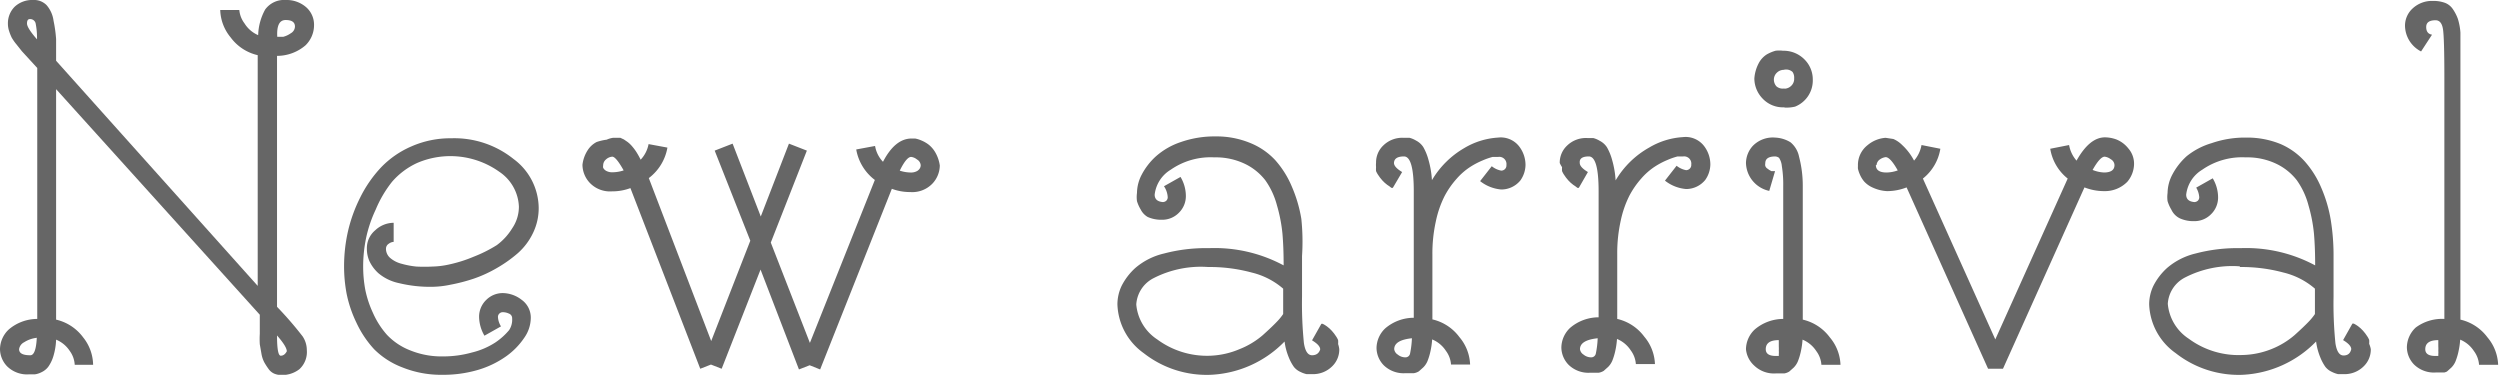 <svg xmlns="http://www.w3.org/2000/svg" viewBox="0 0 107.39 16.1"><defs><style>.cls-1{fill:#666;}</style></defs><title>navi_newarrival</title><g id="レイヤー_2" data-name="レイヤー 2"><g id="レイヤー_1-2" data-name="レイヤー 1"><path class="cls-1" d="M11.09,1.51a2.41,2.41,0,0,1,.3-1.1A1,1,0,0,1,12.27,0a1.28,1.28,0,0,1,.87.3,1,1,0,0,1,.35.79,1.21,1.21,0,0,1-.37.86,1.88,1.88,0,0,1-1.22.45V13.18A15,15,0,0,1,13,14.45a1.06,1.06,0,0,1,.18.59,1,1,0,0,1-.32.82,1.21,1.21,0,0,1-.76.25.79.79,0,0,1-.32-.06.59.59,0,0,1-.25-.21,2.77,2.77,0,0,1-.18-.28,1.25,1.25,0,0,1-.12-.37l-.07-.4a3.63,3.63,0,0,1,0-.45q0-.28,0-.42v-.4L2.41,3.83v9.9a2,2,0,0,1,1.16.76A1.93,1.93,0,0,1,4,15.67H3.21A1.11,1.11,0,0,0,3,15.08a1.29,1.29,0,0,0-.59-.49,2.79,2.79,0,0,1-.12.72,1.57,1.57,0,0,1-.22.45.79.79,0,0,1-.29.23.91.91,0,0,1-.28.09H1.25a1.22,1.22,0,0,1-.94-.34A1.08,1.08,0,0,1,0,15H0a1.18,1.18,0,0,1,.38-.85,1.89,1.89,0,0,1,1.22-.45V2.92l-.33-.36L.94,2.2.71,1.91a2,2,0,0,1-.21-.3,2.12,2.12,0,0,1-.11-.28A1,1,0,0,1,.34,1,1,1,0,0,1,.64.28,1.11,1.11,0,0,1,1.43,0,.75.75,0,0,1,2,.22a1.27,1.27,0,0,1,.3.67,5.77,5.77,0,0,1,.11.79q0,.34,0,.93l8.66,9.67V2.37a2,2,0,0,1-1.16-.76A1.93,1.93,0,0,1,9.46.43h.82A1.11,1.11,0,0,0,10.5,1,1.29,1.29,0,0,0,11.09,1.51Zm-9.5,13a1.26,1.26,0,0,0-.55.19A.4.4,0,0,0,.82,15q0,.26.47.26Q1.54,15.28,1.58,14.52Zm0-12.83A3.17,3.17,0,0,0,1.53,1,.24.24,0,0,0,1.28.82q-.12,0-.12.19T1.59,1.69ZM12.32,15.09q0-.2-.42-.68,0,.87.16.87T12.32,15.09ZM11.91,1.58l.26,0a1,1,0,0,0,.32-.15.34.34,0,0,0,.18-.29q0-.28-.4-.28T11.91,1.58Z"/><path class="cls-1" d="M22,13.68a.21.21,0,0,0-.14-.21.63.63,0,0,0-.26-.06.21.21,0,0,0-.15.06.2.2,0,0,0-.06.15.87.87,0,0,0,.13.4l-.71.4a1.65,1.65,0,0,1-.23-.8,1,1,0,0,1,.31-.74,1,1,0,0,1,.72-.29h0a1.35,1.35,0,0,1,.8.29.94.94,0,0,1,.39.8,1.51,1.51,0,0,1-.28.83,3.1,3.1,0,0,1-.77.79,4.11,4.11,0,0,1-1.22.59A5.28,5.28,0,0,1,19,16.1a4.45,4.45,0,0,1-1.72-.32A3.43,3.43,0,0,1,16.07,15a4.42,4.42,0,0,1-.76-1.14,5.22,5.22,0,0,1-.42-1.24,6.36,6.36,0,0,1-.11-1.18,6.82,6.82,0,0,1,.16-1.47,6.44,6.44,0,0,1,.53-1.48,5.36,5.36,0,0,1,.89-1.29,4,4,0,0,1,1.31-.91,4.14,4.14,0,0,1,1.71-.35,4.07,4.07,0,0,1,2.68.89,2.64,2.64,0,0,1,1.08,2.09A2.44,2.44,0,0,1,22.9,10a2.72,2.72,0,0,1-.65.87,5.64,5.64,0,0,1-.9.64,5.56,5.56,0,0,1-1,.46,7.5,7.5,0,0,1-1,.26,4.07,4.07,0,0,1-.77.09,5.68,5.68,0,0,1-1.45-.16,2,2,0,0,1-.87-.42,1.64,1.64,0,0,1-.39-.52,1.3,1.3,0,0,1-.11-.53,1,1,0,0,1,.36-.8,1.17,1.17,0,0,1,.79-.32v.82a.38.38,0,0,0-.21.08.25.25,0,0,0-.12.21.52.52,0,0,0,.18.4,1.22,1.22,0,0,0,.49.25,3.7,3.7,0,0,0,.63.12,6.61,6.61,0,0,0,.7,0,3.62,3.62,0,0,0,.76-.1,5.83,5.83,0,0,0,1-.32,5.88,5.88,0,0,0,1-.5A2.54,2.54,0,0,0,22,9.81a1.65,1.65,0,0,0,.29-.93,1.89,1.89,0,0,0-.84-1.5A3.62,3.62,0,0,0,17.92,7a3.18,3.18,0,0,0-1.08.81A5,5,0,0,0,16.14,9a5.58,5.58,0,0,0-.42,1.25,6.06,6.06,0,0,0-.12,1.19,5.49,5.49,0,0,0,.09,1,4.4,4.4,0,0,0,.33,1,3.61,3.61,0,0,0,.6.94,2.73,2.73,0,0,0,1,.67,3.57,3.57,0,0,0,1.41.26,4.56,4.56,0,0,0,1.25-.17,3.23,3.23,0,0,0,1-.43,2.81,2.81,0,0,0,.59-.53A.81.81,0,0,0,22,13.68Z"/><path class="cls-1" d="M26.33,5.92h.19l.13,0,.15.07.16.11a1.22,1.22,0,0,1,.18.17,2.22,2.22,0,0,1,.19.25,3.4,3.4,0,0,1,.19.34,1.33,1.33,0,0,0,.34-.67l.81.15a2.09,2.09,0,0,1-.8,1.31l2.68,7,1.68-4.31L30.7,6.47l.77-.3,1.21,3.13,1.21-3.13.77.3-1.55,3.95,1.68,4.31,2.79-7a2.09,2.09,0,0,1-.8-1.31l.81-.15a1.28,1.28,0,0,0,.34.68q.52-1,1.23-1h.15a1.24,1.24,0,0,1,.26.08,1.37,1.37,0,0,1,.33.19,1.18,1.18,0,0,1,.29.35,1.54,1.54,0,0,1,.18.54,1.15,1.15,0,0,1-.32.78,1.2,1.2,0,0,1-.95.36,2.22,2.22,0,0,1-.79-.14l-3.08,7.76-.45-.18-.46.18-1.65-4.29L31,15.84l-.46-.18-.46.18-3-7.76a2.22,2.22,0,0,1-.79.14,1.2,1.2,0,0,1-.95-.36,1.15,1.15,0,0,1-.32-.78,1.45,1.45,0,0,1,.22-.62,1,1,0,0,1,.39-.36A2.16,2.16,0,0,1,26.06,6,1.05,1.05,0,0,1,26.33,5.92ZM25.91,7.1a.28.28,0,0,0,0,.11.33.33,0,0,0,.13.13.54.54,0,0,0,.28.06,1.56,1.56,0,0,0,.47-.08q-.33-.59-.49-.59a.45.45,0,0,0-.27.12A.33.33,0,0,0,25.91,7.1Zm13.64,0a.31.31,0,0,0-.16-.25.49.49,0,0,0-.25-.11q-.2,0-.49.59a1.53,1.53,0,0,0,.46.08.54.54,0,0,0,.28-.06.33.33,0,0,0,.13-.13A.28.28,0,0,0,39.55,7.1Z"/><path class="cls-1" d="M57.53,15a1,1,0,0,1-.31.74,1.16,1.16,0,0,1-.88.33l-.22,0a1.11,1.11,0,0,1-.25-.09.76.76,0,0,1-.29-.22,2,2,0,0,1-.22-.41,2.67,2.67,0,0,1-.18-.68A4.72,4.72,0,0,1,52,16.1a4.38,4.38,0,0,1-2.87-.93A2.68,2.68,0,0,1,48,13.08a1.85,1.85,0,0,1,.18-.8,2.66,2.66,0,0,1,.59-.77A2.91,2.91,0,0,1,50,10.89a7,7,0,0,1,1.93-.23,6.26,6.26,0,0,1,3.21.74h0q0-.76-.05-1.35a6.61,6.61,0,0,0-.24-1.24,3.3,3.3,0,0,0-.5-1.07,2.44,2.44,0,0,0-.87-.7,2.89,2.89,0,0,0-1.32-.28,3,3,0,0,0-1.87.53,1.44,1.44,0,0,0-.69,1.07q0,.29.35.32h0a.23.23,0,0,0,.14-.05.2.2,0,0,0,.07-.17A.93.93,0,0,0,50,8l.71-.4a1.6,1.6,0,0,1,.23.8,1,1,0,0,1-.3.74,1,1,0,0,1-.74.3,1.42,1.42,0,0,1-.6-.12A.78.78,0,0,1,49,9a1.58,1.58,0,0,1-.16-.36,1.29,1.29,0,0,1,0-.35,1.74,1.74,0,0,1,.21-.8,2.85,2.85,0,0,1,.61-.78,3.09,3.09,0,0,1,1.07-.61,4.37,4.37,0,0,1,1.49-.24,3.78,3.78,0,0,1,1.48.28,3,3,0,0,1,1.08.74,4.08,4.08,0,0,1,.71,1.13,5.88,5.88,0,0,1,.41,1.39A9.45,9.45,0,0,1,55.93,11v1.73a17.09,17.09,0,0,0,.08,2q.08.53.35.53t.35-.25q0-.18-.35-.39l.4-.71.06,0,.09.05.09.06.11.09.1.1.1.12.09.13a.92.92,0,0,1,.08.15,1,1,0,0,1,0,.17A1,1,0,0,1,57.53,15ZM51.9,11.47a4.45,4.45,0,0,0-2.35.48,1.36,1.36,0,0,0-.74,1.13,2,2,0,0,0,.9,1.5,3.6,3.6,0,0,0,2.29.7A3.55,3.55,0,0,0,53.24,15a3.5,3.5,0,0,0,1-.6q.39-.35.6-.57a2.41,2.41,0,0,0,.28-.34V12.4a3.21,3.21,0,0,0-1.34-.69A6.92,6.92,0,0,0,51.9,11.47Z"/><path class="cls-1" d="M59.83,8.07l-.06,0L59.68,8l-.09-.06-.11-.09-.1-.1-.1-.12-.09-.13a.92.92,0,0,1-.08-.15,1,1,0,0,1,0-.17,1,1,0,0,1,0-.19,1,1,0,0,1,.31-.74,1.16,1.16,0,0,1,.88-.33l.25,0a1.06,1.06,0,0,1,.28.12.8.8,0,0,1,.31.28,2.32,2.32,0,0,1,.22.54,4,4,0,0,1,.15.88A3.86,3.86,0,0,1,62.9,6.36a3.21,3.21,0,0,1,1.45-.45,1,1,0,0,1,.9.37,1.31,1.31,0,0,1,.28.8,1.18,1.18,0,0,1-.22.67,1.06,1.06,0,0,1-.82.39,1.69,1.69,0,0,1-.91-.36l.5-.64a.91.91,0,0,0,.41.19.23.23,0,0,0,.15-.06.22.22,0,0,0,.07-.18.31.31,0,0,0-.35-.35h0l-.24,0a3,3,0,0,0-.43.15,3.38,3.38,0,0,0-.55.29,2.82,2.82,0,0,0-.57.5,3.74,3.74,0,0,0-.52.75,4.39,4.39,0,0,0-.37,1.07,6.4,6.4,0,0,0-.15,1.42v2.8a2,2,0,0,1,1.16.76,1.93,1.93,0,0,1,.46,1.18h-.82a1.11,1.11,0,0,0-.22-.59,1.29,1.29,0,0,0-.59-.49,3.42,3.42,0,0,1-.08.54,2.63,2.63,0,0,1-.12.39.84.84,0,0,1-.18.27l-.19.17a.59.59,0,0,1-.21.08l-.19,0-.17,0a1.22,1.22,0,0,1-.94-.34,1.08,1.08,0,0,1-.31-.74h0a1.18,1.18,0,0,1,.38-.85,1.89,1.89,0,0,1,1.22-.45V8.21q0-1.49-.42-1.49T59.88,7q0,.18.35.39ZM59.89,15a.32.32,0,0,0,.15.23.51.51,0,0,0,.32.12.2.2,0,0,0,.21-.16,3.94,3.94,0,0,0,.08-.66Q59.89,14.61,59.89,15Z"/><path class="cls-1" d="M67.82,8.07l-.06,0L67.67,8l-.09-.06-.11-.09-.1-.1-.1-.12-.09-.13a.92.92,0,0,1-.08-.15,1,1,0,0,1,0-.17A1,1,0,0,1,67,7a1,1,0,0,1,.31-.74,1.16,1.16,0,0,1,.88-.33l.25,0a1.06,1.06,0,0,1,.28.12.8.8,0,0,1,.31.28,2.32,2.32,0,0,1,.22.54,4,4,0,0,1,.15.88,3.86,3.86,0,0,1,1.44-1.41,3.21,3.21,0,0,1,1.45-.45,1,1,0,0,1,.9.37,1.31,1.31,0,0,1,.28.8,1.18,1.18,0,0,1-.22.67,1.06,1.06,0,0,1-.82.39,1.69,1.69,0,0,1-.91-.36l.5-.64a.91.91,0,0,0,.41.19.23.23,0,0,0,.15-.06.22.22,0,0,0,.07-.18.31.31,0,0,0-.35-.35h0l-.24,0a3,3,0,0,0-.43.15,3.38,3.38,0,0,0-.55.29,2.82,2.82,0,0,0-.57.5,3.74,3.74,0,0,0-.52.75,4.39,4.39,0,0,0-.37,1.07,6.4,6.4,0,0,0-.15,1.42v2.8a2,2,0,0,1,1.16.76,1.93,1.93,0,0,1,.46,1.18h-.82a1.11,1.11,0,0,0-.22-.59,1.29,1.29,0,0,0-.59-.49,3.42,3.42,0,0,1-.08.54,2.63,2.63,0,0,1-.12.39.84.84,0,0,1-.18.27l-.19.17a.59.59,0,0,1-.21.08l-.19,0-.17,0a1.22,1.22,0,0,1-.94-.34,1.08,1.08,0,0,1-.31-.74h0a1.18,1.18,0,0,1,.38-.85,1.89,1.89,0,0,1,1.22-.45V8.21q0-1.49-.42-1.49T67.86,7q0,.18.35.39ZM67.87,15a.32.32,0,0,0,.15.23.51.51,0,0,0,.32.12.2.2,0,0,0,.21-.16,3.94,3.94,0,0,0,.08-.66Q67.87,14.61,67.87,15Z"/><path class="cls-1" d="M76,8.2A1.26,1.26,0,0,1,75,7a1.11,1.11,0,0,1,.3-.74,1.2,1.2,0,0,1,.95-.35,1.37,1.37,0,0,1,.66.2,1.07,1.07,0,0,1,.37.62A4.92,4.92,0,0,1,77.44,8v5.73a2,2,0,0,1,1.16.76,1.93,1.93,0,0,1,.46,1.18h-.82a1.11,1.11,0,0,0-.22-.59,1.29,1.29,0,0,0-.59-.49,3.42,3.42,0,0,1-.08.54,2.63,2.63,0,0,1-.12.39.84.84,0,0,1-.18.27l-.19.17a.59.59,0,0,1-.21.08l-.19,0-.17,0a1.22,1.22,0,0,1-.94-.34A1.08,1.08,0,0,1,75,15h0a1.18,1.18,0,0,1,.38-.85,1.89,1.89,0,0,1,1.22-.45V8a4.87,4.87,0,0,0-.06-.87.75.75,0,0,0-.12-.35.31.31,0,0,0-.16-.06q-.43,0-.43.29a.31.31,0,0,0,0,.12.28.28,0,0,0,.06.09L76,7.3l.09.05.1,0,.06,0Zm.64-3.59a1.2,1.2,0,0,1-.93-.38,1.25,1.25,0,0,1-.35-.86,1.66,1.66,0,0,1,.18-.64,1,1,0,0,1,.35-.39,1.66,1.66,0,0,1,.38-.16,1.21,1.21,0,0,1,.32,0,1.26,1.26,0,0,1,.93.38,1.21,1.21,0,0,1,.35.86,1.21,1.21,0,0,1-.76,1.16A1.54,1.54,0,0,1,76.66,4.62ZM75.85,15q0,.29.43.29h.08l0,0,.05,0,0-.09a.61.61,0,0,0,0-.13,1.59,1.59,0,0,0,0-.19q0-.12,0-.27Q75.85,14.61,75.85,15Zm.8-11.19a.43.43,0,0,0,.29-.12.41.41,0,0,0,.13-.33A.43.43,0,0,0,77,3.09.41.41,0,0,0,76.62,3a.43.43,0,0,0-.29.12.41.41,0,0,0-.13.33.43.43,0,0,0,.11.26A.41.41,0,0,0,76.65,3.8Z"/><path class="cls-1" d="M81,5.92l.33.05a1.21,1.21,0,0,1,.38.26,2.46,2.46,0,0,1,.51.67,1.37,1.37,0,0,0,.32-.67l.81.16a2.05,2.05,0,0,1-.75,1.28l3.11,6.91,3.11-6.91a2.05,2.05,0,0,1-.75-1.28l.81-.16a1.37,1.37,0,0,0,.32.67q.56-1,1.22-1a1.46,1.46,0,0,1,.49.09,1.24,1.24,0,0,1,.51.38,1,1,0,0,1,.25.7,1.21,1.21,0,0,1-.29.74,1.35,1.35,0,0,1-1,.4,2.31,2.31,0,0,1-.84-.16l-3.5,7.79H85.4l-3.5-7.79a2.31,2.31,0,0,1-.84.16,1.66,1.66,0,0,1-.61-.15,1.1,1.1,0,0,1-.37-.26,1.2,1.2,0,0,1-.19-.31,1.32,1.32,0,0,1-.08-.24.74.74,0,0,1,0-.12,1.08,1.08,0,0,1,.42-.9A1.35,1.35,0,0,1,81,5.92Zm-.42,1.17q0,.32.46.32a1.48,1.48,0,0,0,.48-.09q-.32-.57-.52-.57a.55.55,0,0,0-.25.1A.32.32,0,0,0,80.61,7.09Zm9.79.32q.46,0,.46-.32a.3.3,0,0,0-.16-.25.54.54,0,0,0-.26-.11q-.2,0-.52.57A1.48,1.48,0,0,0,90.39,7.41Z"/><path class="cls-1" d="M101.84,15a1,1,0,0,1-.31.74,1.16,1.16,0,0,1-.88.33l-.22,0a1.11,1.11,0,0,1-.25-.09.76.76,0,0,1-.29-.22,2,2,0,0,1-.22-.41,2.67,2.67,0,0,1-.18-.68,4.72,4.72,0,0,1-3.16,1.43,4.38,4.38,0,0,1-2.87-.93,2.68,2.68,0,0,1-1.14-2.09,1.85,1.85,0,0,1,.18-.8,2.66,2.66,0,0,1,.59-.77,2.91,2.91,0,0,1,1.22-.62,7,7,0,0,1,1.93-.23,6.26,6.26,0,0,1,3.21.74h0q0-.76-.05-1.35a6.61,6.61,0,0,0-.24-1.24,3.3,3.3,0,0,0-.5-1.07,2.44,2.44,0,0,0-.87-.7,2.89,2.89,0,0,0-1.32-.28,3,3,0,0,0-1.87.53,1.44,1.44,0,0,0-.69,1.07q0,.29.35.32h0a.23.23,0,0,0,.14-.05.2.2,0,0,0,.07-.17.93.93,0,0,0-.13-.4l.71-.4a1.6,1.6,0,0,1,.23.8,1,1,0,0,1-.3.74,1,1,0,0,1-.74.3,1.42,1.42,0,0,1-.6-.12A.78.78,0,0,1,93.27,9a1.58,1.58,0,0,1-.16-.36,1.29,1.29,0,0,1,0-.35,1.74,1.74,0,0,1,.21-.8,2.85,2.85,0,0,1,.61-.78A3.09,3.09,0,0,1,95,6.15a4.37,4.37,0,0,1,1.49-.24,3.78,3.78,0,0,1,1.48.28A3,3,0,0,1,99,6.93a4.08,4.08,0,0,1,.71,1.13,5.88,5.88,0,0,1,.41,1.39,9.45,9.45,0,0,1,.12,1.56v1.73a17.09,17.09,0,0,0,.08,2q.08.53.35.53T101,15q0-.18-.35-.39l.4-.71.06,0,.09.05.09.06.11.09.1.1.1.12.09.13a.92.92,0,0,1,.08.15,1,1,0,0,1,0,.17A1,1,0,0,1,101.84,15Zm-5.63-3.56a4.45,4.45,0,0,0-2.35.48,1.36,1.36,0,0,0-.74,1.13,2,2,0,0,0,.9,1.5,3.6,3.6,0,0,0,2.29.7A3.55,3.55,0,0,0,97.56,15a3.5,3.5,0,0,0,1-.6q.39-.35.6-.57a2.41,2.41,0,0,0,.28-.34V12.4a3.21,3.21,0,0,0-1.34-.69A6.92,6.92,0,0,0,96.22,11.47Z"/><path class="cls-1" d="M104,2.21a1.26,1.26,0,0,1-.69-1.08,1,1,0,0,1,.33-.77,1.22,1.22,0,0,1,.87-.32,1.44,1.44,0,0,1,.51.08.71.71,0,0,1,.35.28,1.83,1.83,0,0,1,.21.41,2.58,2.58,0,0,1,.11.59q0,.38,0,.71t0,.87V13.73a2,2,0,0,1,1.16.76,1.93,1.93,0,0,1,.46,1.18h-.82a1.11,1.11,0,0,0-.22-.59,1.29,1.29,0,0,0-.59-.49,3.42,3.42,0,0,1-.08.54,2.63,2.63,0,0,1-.12.39.84.84,0,0,1-.18.27l-.19.17A.59.59,0,0,1,105,16l-.19,0-.17,0a1.22,1.22,0,0,1-.94-.34,1.08,1.08,0,0,1-.31-.74h0a1.18,1.18,0,0,1,.38-.85A1.89,1.89,0,0,1,105,13.7V3.34q0-1.71-.06-2.09t-.32-.38q-.4,0-.4.29t.25.33ZM104.18,15q0,.29.43.29h.08l0,0,.05,0,0-.09a.61.61,0,0,0,0-.13,1.59,1.59,0,0,0,0-.19q0-.12,0-.27Q104.18,14.61,104.18,15Z"/></g></g></svg>